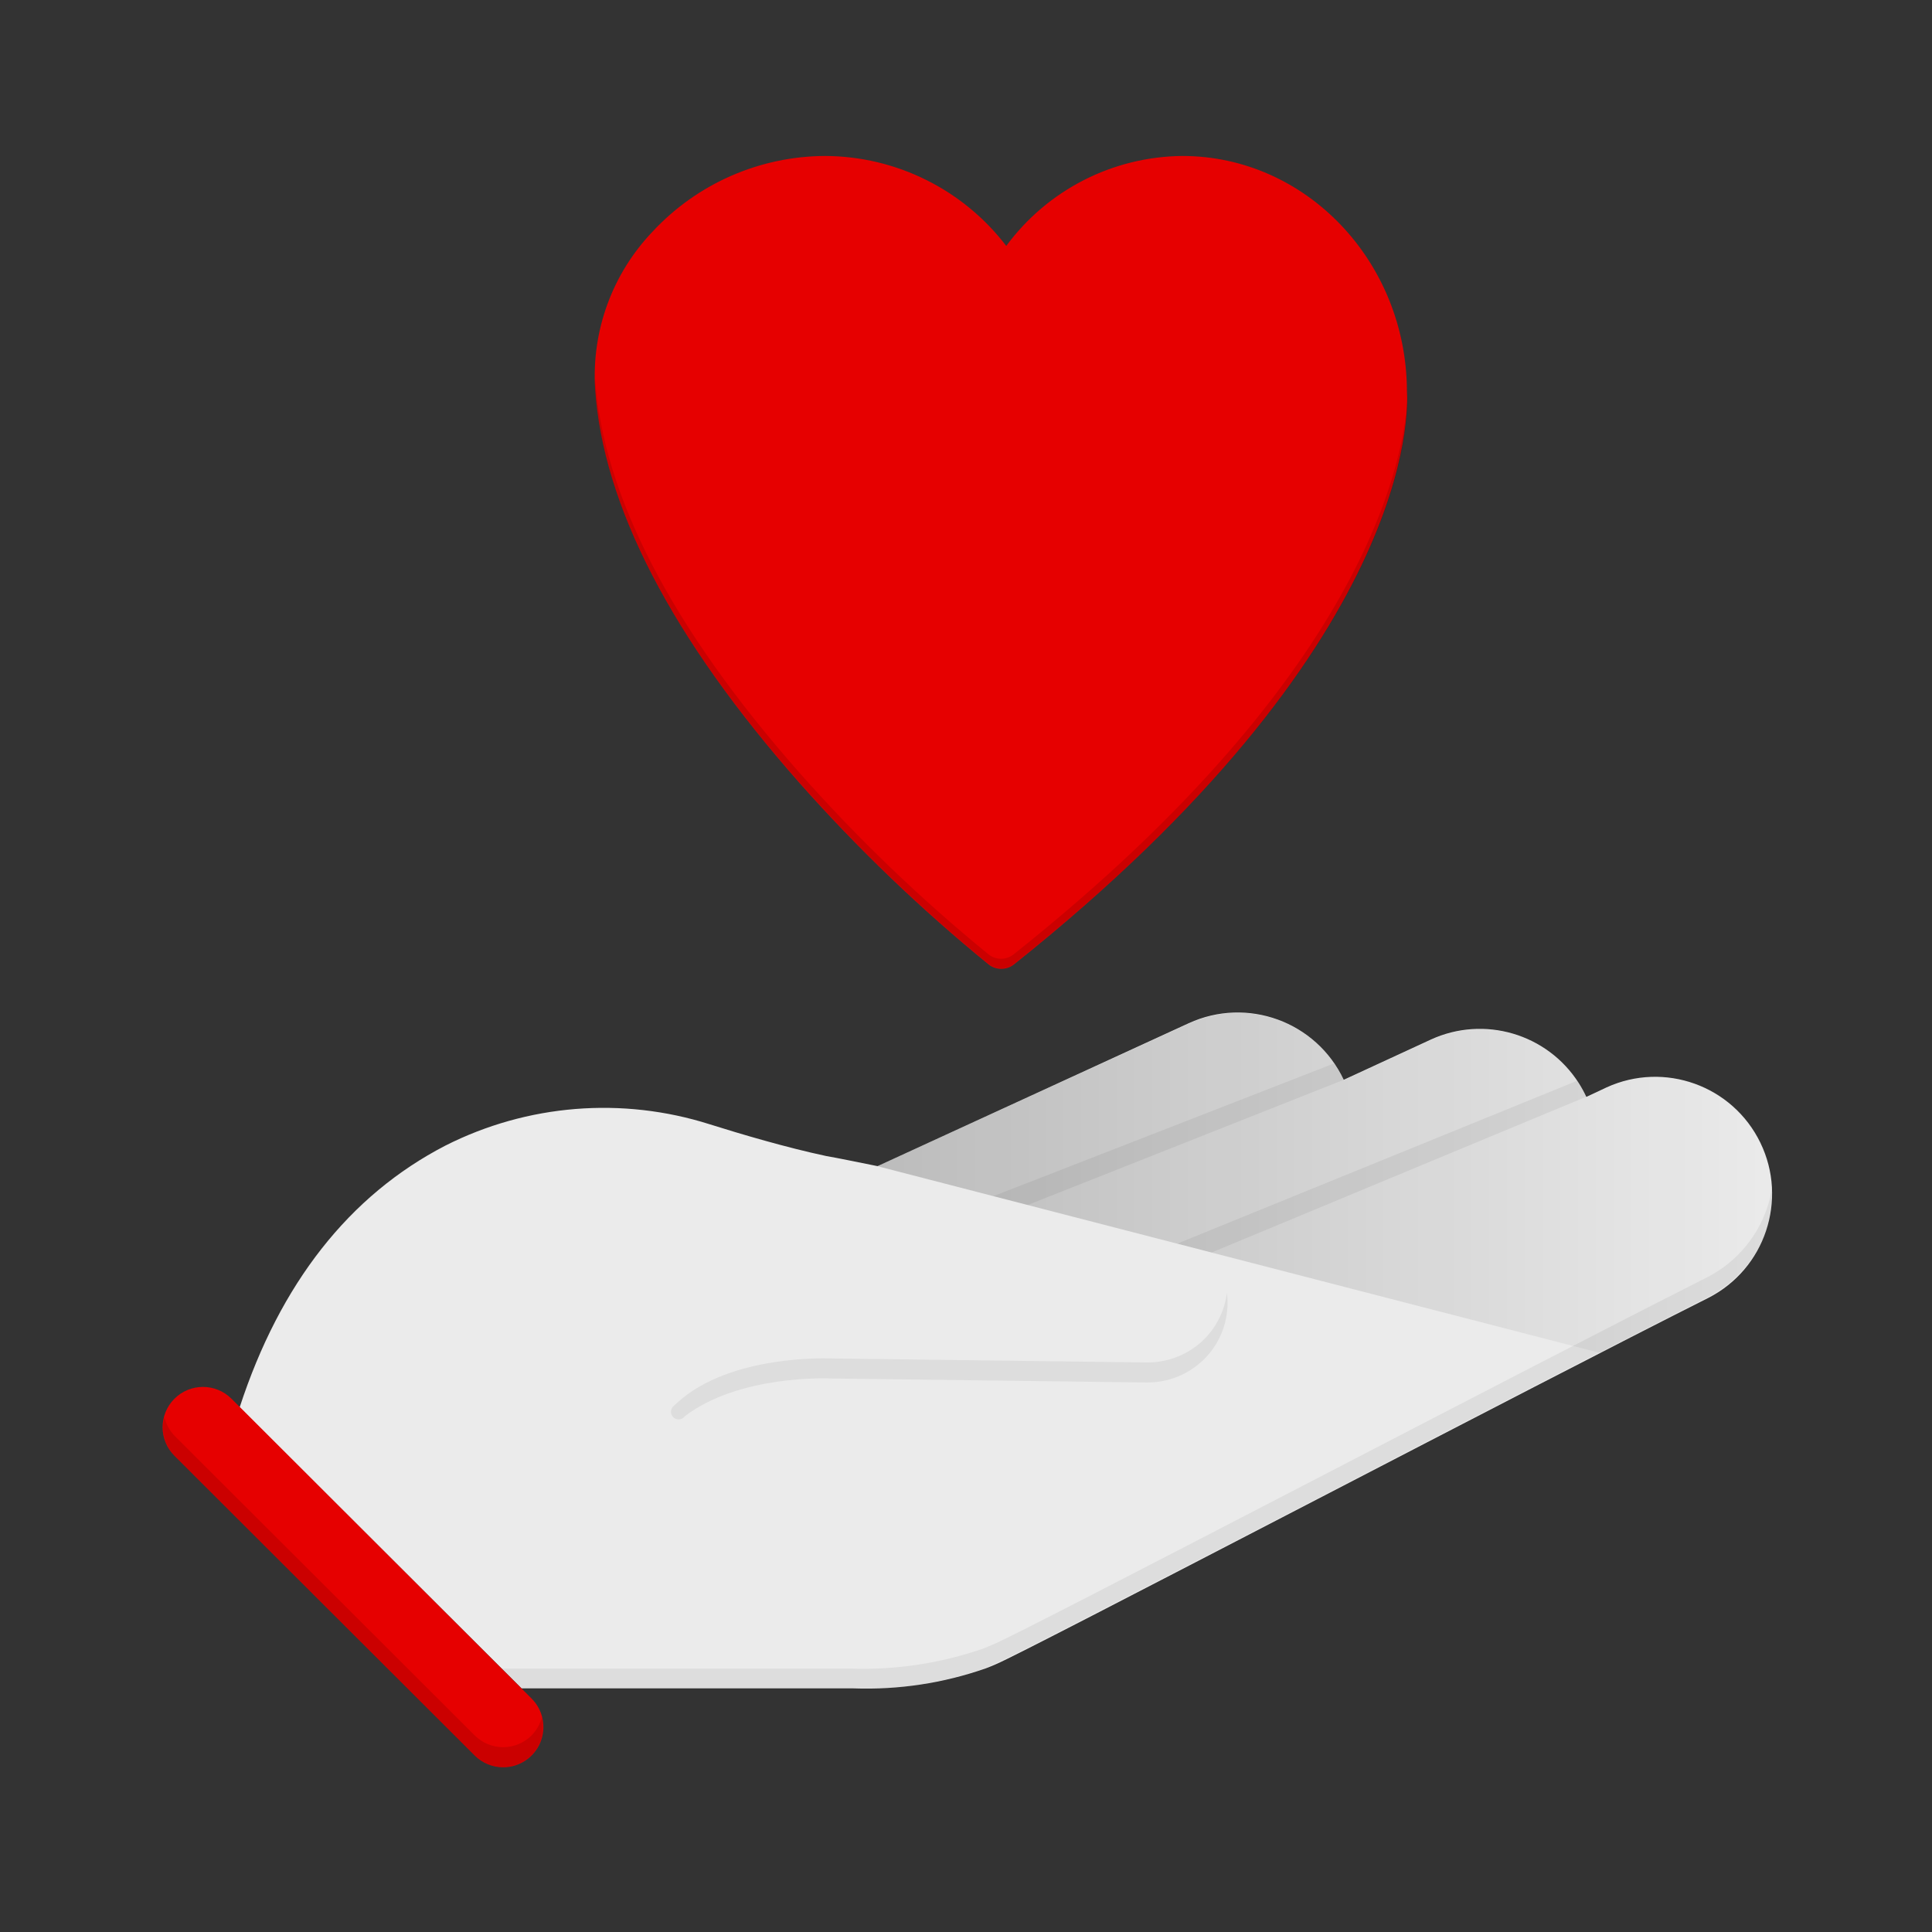 <svg width="192" height="192" viewBox="0 0 192 192" fill="none" xmlns="http://www.w3.org/2000/svg">
<rect x="0" y="0" width="192" height="192" fill="#333333" stroke="none"/>
<g id="Icons/HiFi/Light/charity_giving">
<g id="charity_giving_hi">
<g id="Group">
<path id="Path" d="M51.83 167.79H84.83C89.303 167.949 93.766 167.271 97.99 165.79C98.33 165.66 98.66 165.53 98.99 165.38C100.65 164.67 112.21 158.68 130.93 148.98C145.15 141.61 161.28 133.25 169.78 128.98C175.406 126.102 177.701 119.256 174.946 113.568C172.191 107.881 165.395 105.438 159.65 108.07L157.65 109.01C157.429 108.538 157.179 108.08 156.9 107.64C153.767 102.731 147.494 100.883 142.2 103.31L133.54 107.31C130.816 101.525 123.938 99.017 118.13 101.69L87.21 115.89C85.07 115.46 83.3 115.09 82.13 114.89C78.18 114.05 73.64 112.71 70.53 111.73C61.833 108.97 52.401 109.731 44.26 113.85C34.71 118.79 27.84 127.54 23.82 139.85" fill="#EBEBEB"/>
<path id="Path_2" opacity="0.06" d="M121.93 128.48C121.707 130.239 120.901 131.873 119.64 133.12C118.133 134.593 116.107 135.412 114 135.4L82.49 135C82.38 135 72.61 134.57 67.34 139.37L66.94 139.73C66.776 139.87 66.681 140.074 66.68 140.29C66.677 140.495 66.757 140.692 66.902 140.837C67.047 140.982 67.245 141.063 67.45 141.06C67.683 141.06 67.902 140.949 68.04 140.76C73.44 136.6 82.37 136.98 82.48 136.99L113.96 137.39C116.077 137.41 118.116 136.59 119.63 135.11C121.148 133.623 121.999 131.585 121.99 129.46C121.99 129.132 121.97 128.805 121.93 128.48Z" fill="black"/>
<path id="Path_3" opacity="0.06" d="M176.2 117.18C176.143 117.92 176.016 118.654 175.82 119.37C174.913 122.662 172.658 125.419 169.61 126.96C161.15 131.23 145.13 139.53 131 146.86L130.75 146.99C112.03 156.69 100.46 162.68 98.75 163.4L97.75 163.82C93.467 165.311 88.942 165.989 84.41 165.82H46.33V167.82H84.42C88.953 167.989 93.477 167.311 97.76 165.82C98.1 165.69 98.43 165.55 98.76 165.4C100.44 164.68 112.01 158.69 130.76 148.99L131.01 148.86C145.14 141.53 161.16 133.23 169.62 128.96C174.026 126.758 176.639 122.087 176.21 117.18L176.2 117.18Z" fill="black"/>
<path id="Path_4" d="M50 175.63C48.939 175.631 47.921 175.21 47.17 174.46L17.34 144.68C15.771 143.117 15.767 140.578 17.33 139.01C18.893 137.442 21.431 137.437 23 139L52.83 168.8C53.975 169.944 54.318 171.666 53.698 173.161C53.079 174.657 51.619 175.631 50 175.63Z" fill="#E60000"/>
<path id="Path_5" opacity="0.12" d="M52.83 172.46C52.08 173.211 51.062 173.633 50 173.633C48.938 173.633 47.92 173.211 47.17 172.46L17.34 142.68C16.851 142.169 16.506 141.538 16.34 140.85C15.974 142.214 16.354 143.669 17.34 144.68L47.17 174.46C48.447 175.724 50.411 175.981 51.971 175.088C53.531 174.195 54.303 172.372 53.86 170.63C53.683 171.32 53.327 171.951 52.83 172.46Z" fill="black"/>
<g id="Group_2" opacity="0.2">
<path id="Path_6" d="M175.76 121.73C176.954 117.368 175.51 112.709 172.06 109.786C168.609 106.863 163.776 106.205 159.67 108.1L157.67 109.04C157.45 108.568 157.199 108.11 156.92 107.67C153.787 102.761 147.514 100.913 142.22 103.34L133.56 107.34C130.836 101.555 123.959 99.047 118.15 101.72L87.21 115.89L87.61 116L159.11 134.48C163.28 132.33 166.97 130.48 169.8 129.01C172.723 127.531 174.887 124.888 175.76 121.73Z" fill="url(#paint0_linear_10_20478)"/>
</g>
<path id="Path_7" opacity="0.06" d="M156.7 107.42L117 123.59L120.41 124.47L157.62 109C157.4 108.528 157.149 108.07 156.87 107.63L156.7 107.42Z" fill="black"/>
<path id="Path_8" opacity="0.06" d="M132.56 105.69L98.73 118.87L102.14 119.75L133.51 107.32C133.299 106.876 133.062 106.446 132.8 106.03C132.729 105.91 132.649 105.797 132.56 105.69Z" fill="black"/>
</g>
<g id="c1056ed4-fd09-4cf4-bd4e-5d2fa533ee99">
<g id="cc710075-84e1-47a6-a77d-68fcb5409a28">
<g id="e391f3a4-079c-4ef3-ad18-c32ed02fe51a">
<g id="bb17cb53-f95c-4280-b6e6-f74affe33b2e">
<g id="de6487e3-9b0b-4f60-b2b9-04a7d497a093">
<g id="b7dbb9ef-79c9-42e7-902d-ac937742740f">
<g id="c1a3ef69-2b15-47e5-9c0d-cd312908b395">
<g id="Group_3">
<path id="Path_9" d="M99.49 96.28C99.035 96.28 98.594 96.124 98.24 95.84C91.513 90.354 85.239 84.334 79.48 77.84C66.75 63.42 59.91 50.22 59.14 38.6C58.793 32.829 60.87 27.175 64.87 23C69.299 18.241 75.499 15.526 82 15.5C89.061 15.529 95.71 18.831 100 24.44C104.104 18.875 110.586 15.564 117.5 15.5C129.78 15.5 139.78 25.98 139.82 38.88C139.96 40.88 140.63 64.1 100.72 95.88C100.364 96.143 99.932 96.283 99.49 96.28Z" fill="#E60000"/>
<path id="Path_10" opacity="0.12" d="M100.75 94.83C100.014 95.431 98.956 95.431 98.22 94.83C91.5 89.344 85.233 83.324 79.48 76.83C66.75 62.41 59.91 49.21 59.14 37.59C59.14 37.3 59.14 37.03 59.14 36.74C59.14 37.36 59.14 37.98 59.14 38.6C59.91 50.21 66.75 63.42 79.48 77.8C85.24 84.294 91.513 90.314 98.24 95.8C98.976 96.401 100.034 96.401 100.77 95.8C139.31 65.18 140 42.46 139.88 39.16C139.69 44.78 136.53 66.37 100.75 94.83Z" fill="black"/>
</g>
</g>
</g>
</g>
</g>
</g>
</g>
</g>
</g>
</g>
<defs>
<linearGradient id="paint0_linear_10_20478" x1="87.21" y1="134.486" x2="176.18" y2="134.486" gradientUnits="userSpaceOnUse">
<stop/>
<stop offset="1" stop-opacity="0.01"/>
</linearGradient>
</defs>
</svg>
